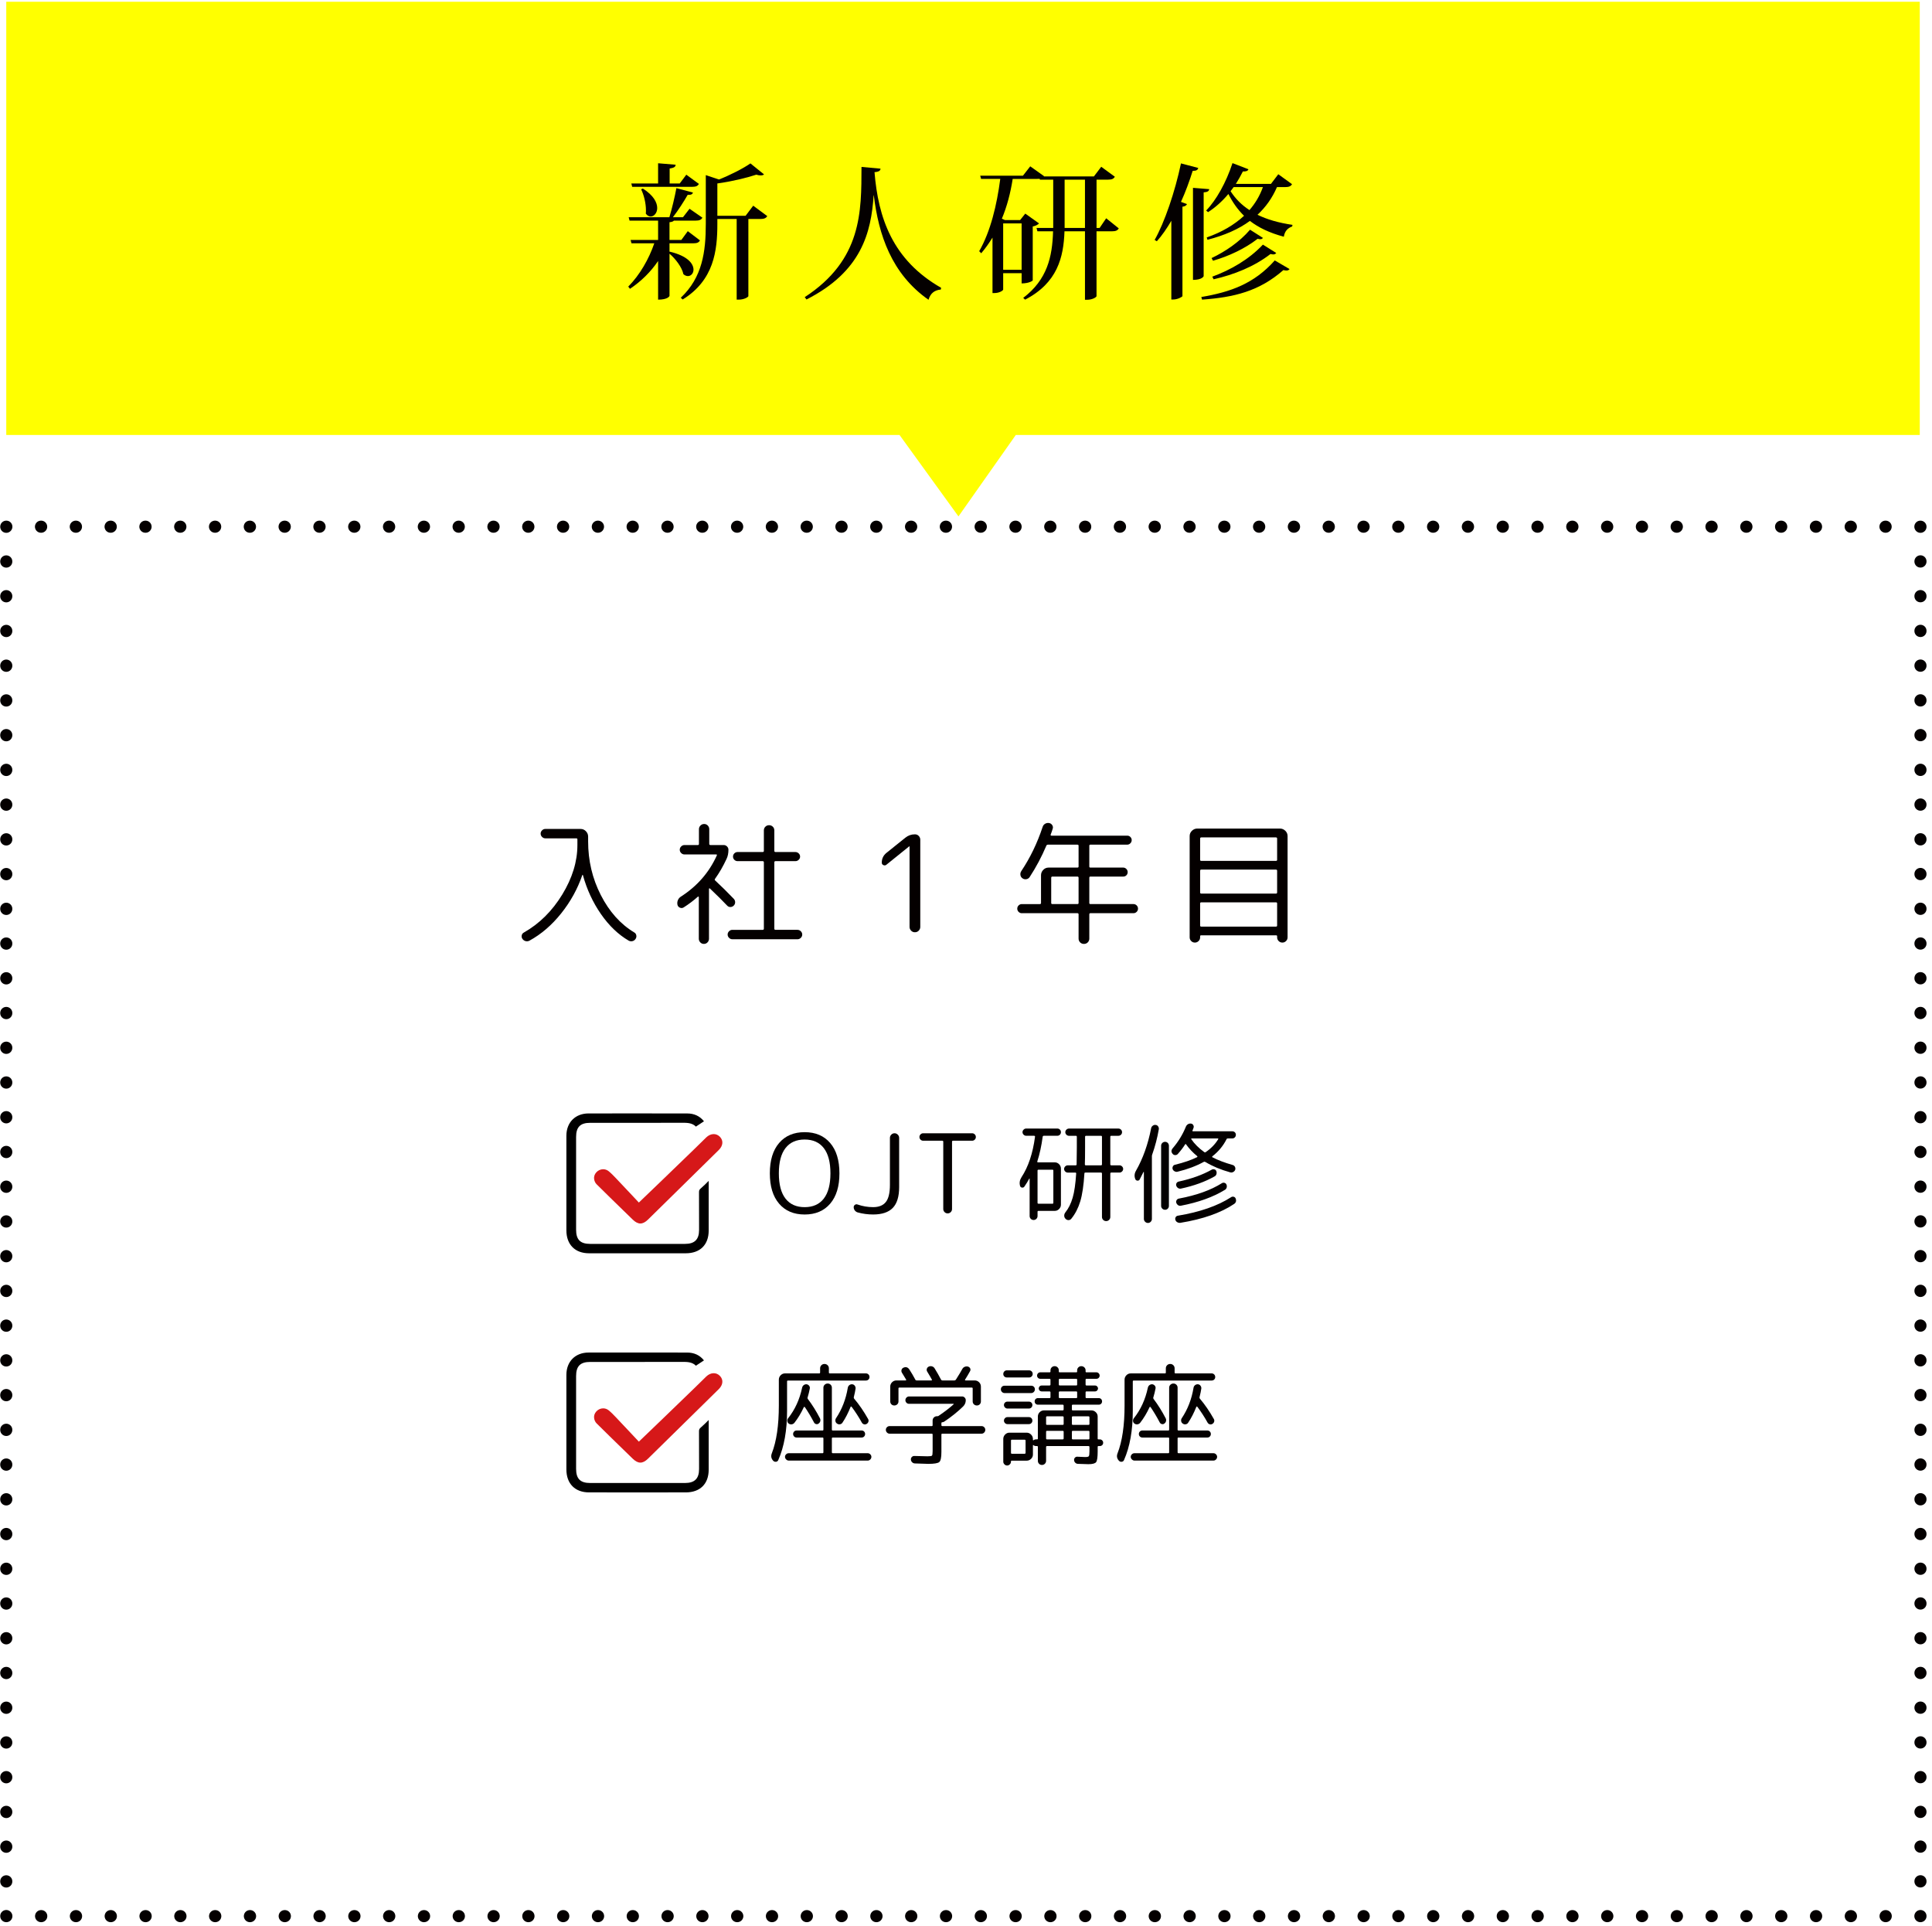 <?xml version="1.0" encoding="utf-8"?>
<!-- Generator: Adobe Illustrator 16.2.1, SVG Export Plug-In . SVG Version: 6.00 Build 0)  -->
<!DOCTYPE svg PUBLIC "-//W3C//DTD SVG 1.1//EN" "http://www.w3.org/Graphics/SVG/1.1/DTD/svg11.dtd">
<svg version="1.1" id="レイヤー_1" xmlns="http://www.w3.org/2000/svg" xmlns:xlink="http://www.w3.org/1999/xlink" x="0px"
	 y="0px" width="301px" height="300px" viewBox="0 0 301 300" enable-background="new 0 0 301 300" xml:space="preserve">
<pattern  x="-2174" y="-7588" width="11.438" height="11.438" patternUnits="userSpaceOnUse" id="新規パターンスウォッチ_201" viewBox="0 -11.438 11.438 11.438" overflow="visible">
	<g>
		<polygon fill="none" points="0,0 11.438,0 11.438,-11.438 0,-11.438 		"/>
		<polygon fill="#D7D7D7" points="0,-8.58 0,-11.438 2.859,-11.438 		"/>
		<polygon fill="#FFFFFF" points="8.578,-11.438 0,-2.86 0,-8.58 2.859,-11.438 		"/>
		<polygon fill="#D7D7D7" points="11.438,-11.438 11.438,-8.579 2.858,0 0,0 0,-2.86 8.578,-11.438 		"/>
		<polygon fill="#FFFFFF" points="11.438,-2.86 8.578,0 2.858,0 11.438,-8.579 		"/>
		<polygon fill="#D7D7D7" points="11.438,0 8.578,0 11.438,-2.86 		"/>
	</g>
</pattern>
<g>
	
		<pattern  id="SVGID_2_" xlink:href="#譁ｰ隕上ヱ繧ｿ繝ｼ繝ｳ繧ｹ繧ｦ繧ｩ繝メ_201" patternTransform="matrix(0.95 0 0 0.399 -268.468 170.702)">
	</pattern>
	<rect x="0.976" y="82.05" opacity="0.3" fill="url(#SVGID_2_)" width="298.228" height="216.449"/>
	<g>
		<g>
			<polyline fill="none" stroke="#040000" stroke-width="1.885" stroke-linecap="round" stroke-linejoin="round" points="
				299.203,298.485 299.203,298.499 299.189,298.499 			"/>
			
				<line fill="none" stroke="#040000" stroke-width="1.885" stroke-linecap="round" stroke-linejoin="round" stroke-dasharray="0.027,5.395" x1="293.794" y1="298.499" x2="3.687" y2="298.499"/>
			<polyline fill="none" stroke="#040000" stroke-width="1.885" stroke-linecap="round" stroke-linejoin="round" points="
				0.989,298.499 0.976,298.499 0.976,298.485 			"/>
			
				<line fill="none" stroke="#040000" stroke-width="1.885" stroke-linecap="round" stroke-linejoin="round" stroke-dasharray="0.027,5.384" x1="0.976" y1="293.102" x2="0.976" y2="84.755"/>
			<polyline fill="none" stroke="#040000" stroke-width="1.885" stroke-linecap="round" stroke-linejoin="round" points="
				0.976,82.063 0.976,82.05 0.989,82.05 			"/>
			
				<line fill="none" stroke="#040000" stroke-width="1.885" stroke-linecap="round" stroke-linejoin="round" stroke-dasharray="0.027,5.395" x1="6.385" y1="82.05" x2="296.492" y2="82.05"/>
			<polyline fill="none" stroke="#040000" stroke-width="1.885" stroke-linecap="round" stroke-linejoin="round" points="
				299.189,82.05 299.203,82.05 299.203,82.063 			"/>
			
				<line fill="none" stroke="#040000" stroke-width="1.885" stroke-linecap="round" stroke-linejoin="round" stroke-dasharray="0.027,5.384" x1="299.203" y1="87.448" x2="299.203" y2="295.794"/>
		</g>
	</g>
	<polygon fill="#FFFF00" points="0.976,67.763 0.976,0.271 299.094,0.271 299.094,67.763 158.257,67.763 149.325,80.446 
		140.146,67.763 	"/>
	<g>
		<path fill="#040000" d="M104.307,39.225l0.023-0.023c2.826,0.662,3.715,1.893,3.715,2.805c0,0.569-0.387,1.002-0.865,1.002
			c-0.229,0-0.479-0.09-0.707-0.296c-0.229-1.094-1.23-2.394-2.166-3.191v6.565c0,0.046-0.25,0.593-1.777,0.593V40.66
			c-1.141,1.688-2.621,3.146-4.377,4.332l-0.273-0.342c1.801-1.824,3.213-4.286,4.057-6.748h-3.555l-0.139-0.524h4.287v-3.009
			h-4.445l-0.137-0.525h6.338c0.41-1.345,0.842-3.191,1.094-4.536l2.576,0.685c-0.068,0.273-0.297,0.387-0.82,0.364
			c-0.57,1.003-1.459,2.394-2.303,3.487h1.572l1.025-1.322l2.006,1.391c-0.182,0.32-0.455,0.457-1.07,0.457h-3.375
			c-0.09,0.113-0.273,0.205-0.684,0.25v2.759h1.848l1.002-1.368l1.893,1.437c-0.16,0.319-0.434,0.456-1.049,0.456h-3.693V39.225z
			 M98.494,29.103l-0.137-0.524h4.172v-3.146l2.734,0.229c-0.021,0.342-0.25,0.479-0.934,0.593v2.325h1.572l1.025-1.367l1.961,1.436
			c-0.182,0.319-0.434,0.456-1.07,0.456H98.494z M100.158,29.376c1.688,1.071,2.234,2.188,2.234,3.032
			c0,0.775-0.502,1.322-1.025,1.322c-0.252,0-0.525-0.137-0.754-0.456c0.023-0.159,0.023-0.342,0.023-0.524
			c0-1.094-0.318-2.394-0.752-3.26L100.158,29.376z M117.348,32.043l2.188,1.619c-0.182,0.318-0.479,0.455-1.094,0.455h-1.848
			v12.015c0,0.114-0.592,0.547-1.527,0.547h-0.295V34.117h-3.01v0.775c0,4.149-0.525,8.754-5.402,11.764l-0.297-0.273
			c3.373-3.169,3.898-7.182,3.898-11.513v-7.591l2.051,0.684c1.848-0.729,3.83-1.756,4.902-2.508l2.119,1.71
			c-0.113,0.114-0.295,0.159-0.523,0.159c-0.184,0-0.41-0.022-0.684-0.113c-1.506,0.501-3.877,1.07-6.064,1.367v5.038h4.4
			L117.348,32.043z"/>
		<path fill="#040000" d="M125.375,46.291c8.936-5.836,8.822-13.312,8.844-20.289l2.965,0.273c-0.023,0.297-0.205,0.479-0.936,0.547
			c0.57,7.067,2.781,13.679,10.373,18.01l-0.045,0.273c-0.98,0.092-1.619,0.57-1.916,1.596c-5.789-4.058-7.773-10.145-8.525-16.276
			h-0.023c-0.387,5.813-1.893,11.877-10.463,16.231L125.375,46.291z"/>
		<path fill="#040000" d="M172.34,34.004l1.961,1.572c-0.184,0.32-0.457,0.457-1.072,0.457h-2.393v10.099
			c0,0.137-0.57,0.569-1.506,0.569h-0.295V36.033h-3.191c-0.137,4.08-1.117,8.047-6.133,10.646l-0.297-0.273
			c3.738-2.85,4.537-6.384,4.65-10.372h-2.439l-0.137-0.525h2.6v-7.522h-2.074l-0.047-0.137c-0.113,0.022-0.25,0.022-0.41,0.022
			h-3.783c-0.342,2.212-0.889,4.286-1.688,6.201l0.479,0.205h2.371l0.799-1.003l2.143,1.527c-0.16,0.183-0.502,0.388-0.98,0.479
			v8.412c0,0.022-0.525,0.456-1.732,0.456v-1.596h-2.873v2.553c0,0.137-0.547,0.547-1.391,0.547h-0.273v-8.639
			c-0.523,0.843-1.094,1.664-1.756,2.438l-0.318-0.319c1.777-3.1,2.758-7.227,3.283-11.262h-2.986l-0.137-0.501h6.656l1.139-1.459
			l2.145,1.527l-0.023,0.046h7.797l1.139-1.505l2.121,1.55c-0.184,0.319-0.434,0.456-1.072,0.456h-1.777v7.522h0.479L172.34,34.004z
			 M159.164,34.802h-2.873v7.227h2.873V34.802z M165.865,35.508h3.17v-7.522h-3.17V35.508z"/>
		<path fill="#040000" d="M179.889,37.378c1.551-2.735,3.17-7.501,4.104-11.923l2.689,0.707c-0.068,0.296-0.25,0.455-0.865,0.455
			c-0.525,1.664-1.117,3.283-1.824,4.834l0.936,0.342c-0.092,0.205-0.297,0.364-0.707,0.41v13.929
			c-0.023,0.114-0.752,0.524-1.414,0.524h-0.318V34.392c-0.707,1.208-1.459,2.302-2.258,3.191L179.889,37.378z M188.393,29.467
			c-0.047,0.297-0.229,0.457-0.867,0.502v13.039c0,0.047-0.25,0.594-1.664,0.594v-14.34L188.393,29.467z M200.908,41.914
			c-0.115,0.16-0.252,0.229-0.502,0.229c-0.113,0-0.273-0.023-0.457-0.068c-3.807,3.328-7.705,4.24-12.674,4.604l-0.113-0.41
			c4.559-0.775,8.229-2.075,11.443-5.699L200.908,41.914z M201.295,28.692c-0.182,0.319-0.479,0.456-1.094,0.456h-1.254
			c-0.73,1.687-1.732,3.1-3.031,4.309c1.48,0.729,3.281,1.254,5.447,1.572l-0.045,0.251c-0.707,0.251-1.162,0.729-1.301,1.596
			c-2.232-0.593-3.92-1.413-5.287-2.462c-1.756,1.299-3.967,2.257-6.611,2.941l-0.115-0.365c2.35-0.82,4.287-1.961,5.814-3.374
			c-1.004-0.979-1.779-2.097-2.439-3.396c-0.98,1.163-2.053,2.12-3.17,2.827l-0.295-0.252c1.549-1.572,3.123-4.377,4.104-7.385
			l2.484,0.957c-0.092,0.25-0.32,0.365-0.867,0.342c-0.342,0.684-0.705,1.322-1.094,1.938h5.471l1.141-1.504L201.295,28.692z
			 M196.758,37.059c-0.09,0.137-0.205,0.205-0.41,0.205c-0.113,0-0.25-0.022-0.41-0.068c-1.961,1.527-4.49,2.713-6.953,3.42
			l-0.227-0.41c2.119-1.004,4.354-2.508,5.994-4.423L196.758,37.059z M198.834,39.406c-0.115,0.16-0.252,0.229-0.457,0.229
			c-0.113,0-0.25-0.023-0.434-0.068c-2.529,1.961-5.676,3.215-8.867,3.943l-0.205-0.41c2.85-1.049,5.699-2.667,7.887-4.992
			L198.834,39.406z M192.199,29.148c-0.16,0.228-0.318,0.433-0.479,0.639c0.752,1.162,1.709,2.143,2.941,2.939
			c0.91-1.048,1.617-2.233,2.096-3.578H192.199z"/>
	</g>
	<g>
		<g>
			<path fill="#040000" d="M129.336,187.514c-0.963,1.123-2.289,1.684-3.977,1.684s-3.012-0.561-3.975-1.684
				c-0.965-1.123-1.445-2.699-1.445-4.729s0.48-3.605,1.445-4.729c0.963-1.123,2.287-1.684,3.975-1.684s3.014,0.561,3.977,1.684
				s1.445,2.699,1.445,4.729S130.299,186.391,129.336,187.514z M128.344,178.852c-0.689-0.889-1.684-1.334-2.984-1.334
				c-1.299,0-2.293,0.445-2.982,1.334c-0.691,0.89-1.035,2.201-1.035,3.934s0.344,3.043,1.035,3.933
				c0.689,0.89,1.684,1.334,2.982,1.334c1.301,0,2.295-0.444,2.984-1.334s1.035-2.2,1.035-3.933S129.033,179.741,128.344,178.852z"
				/>
			<path fill="#040000" d="M133.619,188.873c-0.182-0.058-0.33-0.16-0.443-0.309c-0.115-0.148-0.172-0.318-0.172-0.513
				c0-0.147,0.062-0.268,0.188-0.359c0.125-0.091,0.262-0.108,0.41-0.052c0.787,0.274,1.596,0.411,2.43,0.411
				c0.9,0,1.561-0.268,1.982-0.804c0.422-0.535,0.633-1.425,0.633-2.668v-7.318c0-0.193,0.072-0.361,0.215-0.504
				s0.311-0.215,0.504-0.215s0.361,0.072,0.504,0.215s0.215,0.311,0.215,0.504v7.66c0,1.482-0.332,2.565-0.992,3.25
				c-0.662,0.684-1.682,1.025-3.061,1.025C135.221,189.197,134.418,189.089,133.619,188.873z"/>
			<path fill="#040000" d="M143.828,177.706c-0.16,0-0.297-0.057-0.41-0.171c-0.115-0.113-0.172-0.25-0.172-0.41
				s0.057-0.297,0.172-0.41c0.113-0.114,0.25-0.172,0.41-0.172h7.627c0.158,0,0.295,0.058,0.41,0.172
				c0.113,0.113,0.17,0.25,0.17,0.41s-0.057,0.297-0.17,0.41c-0.115,0.114-0.252,0.171-0.41,0.171h-2.977
				c-0.102,0-0.154,0.052-0.154,0.153v10.482c0,0.184-0.064,0.343-0.195,0.479s-0.295,0.205-0.488,0.205s-0.355-0.068-0.486-0.205
				c-0.133-0.137-0.197-0.296-0.197-0.479v-10.482c0-0.102-0.051-0.153-0.154-0.153H143.828z"/>
			<path fill="#040000" d="M162.449,177.073c-0.193,1.437-0.473,2.72-0.838,3.848c-0.021,0.103,0.012,0.153,0.104,0.153h2.615
				c0.264,0,0.488,0.098,0.676,0.291c0.189,0.194,0.283,0.422,0.283,0.685v5.608c0,0.263-0.094,0.49-0.283,0.684
				c-0.188,0.194-0.412,0.291-0.676,0.291h-2.529c-0.104,0-0.154,0.046-0.154,0.137v0.667c0,0.171-0.061,0.316-0.18,0.437
				c-0.119,0.119-0.266,0.18-0.436,0.18c-0.172,0-0.316-0.061-0.438-0.18c-0.119-0.12-0.18-0.266-0.18-0.437v-5.813
				c0-0.023-0.008-0.035-0.025-0.035c-0.016,0-0.031,0.012-0.043,0.035c-0.182,0.354-0.432,0.764-0.752,1.23
				c-0.092,0.126-0.213,0.178-0.367,0.154c-0.154-0.022-0.254-0.108-0.299-0.256c-0.137-0.468-0.062-0.924,0.223-1.369
				c1.059-1.618,1.76-3.716,2.102-6.293c0.012-0.033,0.004-0.068-0.025-0.102c-0.027-0.035-0.064-0.052-0.111-0.052h-1.23
				c-0.16,0-0.297-0.057-0.41-0.171c-0.115-0.113-0.172-0.245-0.172-0.393c0-0.148,0.057-0.279,0.172-0.395
				c0.113-0.113,0.25-0.17,0.41-0.17h4.84c0.158,0,0.293,0.054,0.4,0.162c0.109,0.108,0.164,0.242,0.164,0.402
				c0,0.159-0.055,0.293-0.164,0.401c-0.107,0.108-0.242,0.162-0.4,0.162h-2.104C162.529,176.937,162.473,176.982,162.449,177.073z
				 M161.646,182.357v5.01c0,0.104,0.051,0.154,0.154,0.154h2.172c0.09,0,0.137-0.051,0.137-0.154v-5.01
				c0-0.092-0.047-0.137-0.137-0.137h-2.172C161.697,182.221,161.646,182.266,161.646,182.357z M174.42,181.537
				c0.148,0,0.279,0.057,0.393,0.17c0.115,0.115,0.172,0.246,0.172,0.395c0,0.147-0.057,0.279-0.172,0.393
				c-0.113,0.114-0.244,0.171-0.393,0.171h-1.283c-0.102,0-0.154,0.052-0.154,0.153v6.756c0,0.182-0.062,0.336-0.188,0.461
				s-0.279,0.188-0.461,0.188c-0.184,0-0.336-0.062-0.463-0.188c-0.125-0.125-0.188-0.279-0.188-0.461v-6.756
				c0-0.102-0.051-0.153-0.154-0.153h-2.428c-0.102,0-0.154,0.046-0.154,0.137c-0.113,1.858-0.33,3.312-0.648,4.36
				c-0.32,1.049-0.781,1.943-1.387,2.686c-0.113,0.147-0.262,0.222-0.443,0.222c-0.184,0-0.336-0.068-0.463-0.205
				c-0.137-0.137-0.205-0.3-0.205-0.487s0.062-0.361,0.189-0.521c0.49-0.615,0.865-1.373,1.127-2.274
				c0.264-0.9,0.445-2.16,0.549-3.779c0-0.091-0.047-0.137-0.137-0.137h-1.182c-0.146,0-0.279-0.057-0.393-0.171
				c-0.113-0.113-0.17-0.245-0.17-0.393c0-0.148,0.057-0.279,0.17-0.395c0.113-0.113,0.246-0.17,0.393-0.17h1.232
				c0.102,0,0.154-0.052,0.154-0.154c0.021-1.049,0.033-1.921,0.033-2.616v-1.677c0-0.102-0.045-0.153-0.137-0.153h-1.076
				c-0.16,0-0.297-0.057-0.412-0.171c-0.113-0.113-0.17-0.245-0.17-0.393c0-0.148,0.057-0.279,0.17-0.395
				c0.115-0.113,0.252-0.17,0.412-0.17h7.693c0.148,0,0.279,0.054,0.395,0.162c0.113,0.108,0.17,0.242,0.17,0.402
				c0,0.159-0.057,0.293-0.17,0.401c-0.115,0.108-0.246,0.162-0.395,0.162h-1.111c-0.102,0-0.154,0.052-0.154,0.153v4.293
				c0,0.103,0.053,0.154,0.154,0.154H174.42z M171.684,181.383v-4.293c0-0.102-0.051-0.153-0.154-0.153h-2.324
				c-0.104,0-0.154,0.052-0.154,0.153v1.677c0,1.208-0.012,2.075-0.035,2.599c0,0.114,0.047,0.172,0.137,0.172h2.377
				C171.633,181.537,171.684,181.485,171.684,181.383z"/>
			<path fill="#040000" d="M179.344,175.757c0.033-0.159,0.119-0.29,0.256-0.394c0.137-0.103,0.285-0.143,0.445-0.119
				c0.16,0.012,0.287,0.085,0.385,0.223c0.096,0.137,0.133,0.284,0.111,0.443c-0.229,1.334-0.57,2.646-1.025,3.934
				c-0.035,0.08-0.053,0.171-0.053,0.273v9.764c0,0.172-0.059,0.319-0.18,0.445c-0.119,0.125-0.264,0.188-0.436,0.188
				c-0.17,0-0.318-0.062-0.445-0.188c-0.125-0.126-0.188-0.273-0.188-0.445v-7.284c0-0.022-0.008-0.034-0.025-0.034
				s-0.031,0.006-0.043,0.018c-0.354,0.707-0.553,1.1-0.598,1.18c-0.08,0.125-0.197,0.18-0.352,0.162s-0.26-0.094-0.316-0.23
				c-0.182-0.445-0.148-0.884,0.104-1.316C178.066,180.482,178.854,178.276,179.344,175.757z M181.943,188.283
				c-0.115,0.119-0.258,0.179-0.428,0.179c-0.172,0-0.316-0.06-0.436-0.179c-0.121-0.121-0.18-0.266-0.18-0.437v-9.354
				c0-0.17,0.059-0.316,0.18-0.436c0.119-0.119,0.264-0.18,0.436-0.18c0.17,0,0.312,0.061,0.428,0.18
				c0.113,0.119,0.17,0.266,0.17,0.436v9.354C182.113,188.018,182.057,188.162,181.943,188.283z M191.998,176.235
				c0.148,0,0.275,0.052,0.385,0.154c0.107,0.103,0.162,0.233,0.162,0.394c0,0.159-0.055,0.293-0.162,0.401
				c-0.109,0.108-0.236,0.163-0.385,0.163h-0.701c-0.104,0-0.172,0.039-0.205,0.119c-0.514,1.025-1.242,1.91-2.189,2.65
				c-0.08,0.08-0.08,0.137,0,0.171c0.82,0.434,1.869,0.833,3.146,1.197c0.16,0.046,0.277,0.143,0.352,0.29
				c0.072,0.148,0.088,0.297,0.041,0.445c-0.057,0.16-0.162,0.279-0.316,0.359c-0.152,0.08-0.311,0.097-0.469,0.051
				c-1.471-0.41-2.754-0.945-3.848-1.607c-0.104-0.057-0.195-0.062-0.273-0.018c-1.164,0.639-2.514,1.146-4.053,1.522
				c-0.16,0.046-0.316,0.028-0.471-0.052c-0.154-0.079-0.26-0.193-0.316-0.342c-0.045-0.148-0.035-0.291,0.035-0.428
				c0.068-0.137,0.176-0.222,0.324-0.256c1.402-0.342,2.547-0.735,3.438-1.18c0.078-0.046,0.084-0.104,0.016-0.172
				c-0.66-0.535-1.236-1.145-1.727-1.829c-0.045-0.068-0.092-0.068-0.137,0c-0.309,0.49-0.689,0.991-1.146,1.505
				c-0.102,0.113-0.236,0.171-0.4,0.171c-0.166,0-0.299-0.062-0.402-0.188c-0.25-0.285-0.246-0.581,0.018-0.889
				c0.865-1.015,1.545-2.126,2.035-3.334c0.068-0.172,0.176-0.303,0.324-0.395c0.148-0.09,0.309-0.125,0.479-0.102
				c0.148,0.012,0.266,0.088,0.352,0.23c0.084,0.143,0.1,0.288,0.041,0.436c-0.01,0.046-0.033,0.111-0.068,0.197
				c-0.033,0.086-0.062,0.15-0.084,0.196c-0.047,0.091-0.018,0.137,0.084,0.137H191.998z M191.811,186.496
				c0.125-0.08,0.258-0.1,0.4-0.061c0.143,0.04,0.242,0.129,0.299,0.266c0.139,0.365,0.059,0.649-0.238,0.854
				c-2.074,1.392-4.867,2.371-8.379,2.941c-0.16,0.022-0.316-0.009-0.471-0.095c-0.154-0.085-0.254-0.207-0.299-0.367
				c-0.047-0.148-0.031-0.288,0.043-0.419s0.189-0.208,0.35-0.231C186.947,188.815,189.711,187.853,191.811,186.496z
				 M183.994,185.162c-0.158,0.033-0.307,0.008-0.443-0.077s-0.234-0.208-0.291-0.368c-0.045-0.147-0.031-0.285,0.043-0.41
				s0.186-0.205,0.334-0.239c2.006-0.433,3.727-1.054,5.164-1.864c0.125-0.068,0.262-0.079,0.41-0.033
				c0.148,0.045,0.244,0.137,0.291,0.273c0.057,0.148,0.062,0.302,0.016,0.461c-0.045,0.16-0.143,0.279-0.291,0.359
				C187.758,184.096,186.014,184.729,183.994,185.162z M183.26,187.367c-0.045-0.147-0.025-0.287,0.061-0.418
				c0.084-0.131,0.201-0.209,0.35-0.231c2.736-0.513,4.965-1.311,6.686-2.394c0.125-0.08,0.264-0.1,0.41-0.061
				c0.148,0.041,0.252,0.129,0.309,0.266c0.068,0.148,0.08,0.305,0.035,0.471c-0.047,0.164-0.145,0.287-0.291,0.367
				c-1.824,1.117-4.105,1.938-6.84,2.463c-0.16,0.033-0.307,0.006-0.438-0.086S183.316,187.527,183.26,187.367z M189.791,177.467
				c0.023-0.023,0.027-0.049,0.01-0.077s-0.043-0.042-0.078-0.042h-4.053c-0.033,0-0.059,0.014-0.076,0.042
				s-0.014,0.054,0.008,0.077c0.49,0.719,1.158,1.385,2.002,2c0.09,0.068,0.17,0.074,0.238,0.018
				C188.686,178.903,189.336,178.23,189.791,177.467z"/>
			<path fill="#040000" d="M121.256,227.445c-0.068,0.16-0.186,0.25-0.35,0.273c-0.166,0.023-0.311-0.028-0.438-0.154
				c-0.318-0.342-0.393-0.729-0.221-1.162c0.729-1.869,1.094-4.355,1.094-7.455v-4.02c0-0.262,0.094-0.49,0.281-0.684
				c0.189-0.193,0.414-0.291,0.676-0.291h5.336c0.09,0,0.137-0.045,0.137-0.137v-0.649c0-0.194,0.064-0.356,0.197-0.487
				c0.131-0.131,0.293-0.197,0.486-0.197s0.355,0.066,0.488,0.197c0.131,0.131,0.195,0.293,0.195,0.487v0.649
				c0,0.092,0.053,0.137,0.154,0.137h5.627c0.146,0,0.275,0.055,0.385,0.162c0.107,0.109,0.162,0.242,0.162,0.402
				s-0.055,0.291-0.162,0.394c-0.109,0.103-0.238,0.153-0.385,0.153h-12.158c-0.092,0-0.137,0.052-0.137,0.154v4.549
				C122.625,222.822,122.168,225.382,121.256,227.445z M135.193,226.385c0.146,0,0.279,0.058,0.393,0.172
				c0.113,0.113,0.172,0.244,0.172,0.393c0,0.16-0.059,0.297-0.172,0.41c-0.113,0.114-0.246,0.172-0.393,0.172h-12.312
				c-0.148,0-0.283-0.061-0.402-0.18c-0.119-0.12-0.18-0.254-0.18-0.402s0.057-0.279,0.172-0.393c0.113-0.114,0.25-0.172,0.41-0.172
				h5.266c0.092,0,0.137-0.051,0.137-0.154v-2.154c0-0.091-0.045-0.137-0.137-0.137h-4.053c-0.146,0-0.273-0.054-0.375-0.162
				c-0.104-0.108-0.154-0.236-0.154-0.385s0.051-0.276,0.154-0.385c0.102-0.108,0.229-0.162,0.375-0.162h4.053
				c0.092,0,0.137-0.046,0.137-0.137v-6.533c0-0.182,0.066-0.336,0.197-0.461s0.289-0.188,0.471-0.188s0.336,0.063,0.461,0.188
				s0.189,0.279,0.189,0.461v6.533c0,0.091,0.051,0.137,0.152,0.137h4.498c0.148,0,0.273,0.054,0.377,0.162
				c0.102,0.108,0.152,0.236,0.152,0.385s-0.051,0.276-0.152,0.385c-0.104,0.108-0.229,0.162-0.377,0.162h-4.498
				c-0.102,0-0.152,0.046-0.152,0.137v2.154c0,0.104,0.051,0.154,0.152,0.154H135.193z M126.164,216.312
				c-0.08,0.434-0.193,0.896-0.342,1.386c-0.035,0.08-0.018,0.165,0.051,0.257c0.66,0.866,1.283,1.857,1.863,2.975
				c0.08,0.148,0.1,0.303,0.061,0.463c-0.041,0.159-0.129,0.284-0.266,0.375c-0.113,0.092-0.244,0.117-0.393,0.078
				c-0.148-0.041-0.256-0.129-0.324-0.266c-0.457-0.866-0.93-1.658-1.42-2.377c-0.023-0.023-0.051-0.034-0.086-0.034
				c-0.033,0-0.057,0.011-0.068,0.034c-0.434,0.936-0.924,1.75-1.471,2.445c-0.113,0.137-0.256,0.217-0.428,0.239
				c-0.17,0.022-0.324-0.017-0.461-0.12c-0.137-0.102-0.211-0.236-0.223-0.401s0.035-0.311,0.137-0.437
				c1.061-1.334,1.783-2.912,2.172-4.736c0.033-0.171,0.117-0.308,0.248-0.41s0.281-0.148,0.453-0.137
				c0.16,0.023,0.291,0.1,0.393,0.23C126.164,216.008,126.197,216.154,126.164,216.312z M133.295,216.33
				c-0.047,0.331-0.137,0.77-0.273,1.316c-0.023,0.092-0.006,0.172,0.051,0.24c0.775,0.912,1.498,1.967,2.172,3.163
				c0.08,0.137,0.096,0.279,0.051,0.428c-0.045,0.147-0.137,0.263-0.273,0.342c-0.137,0.08-0.277,0.101-0.418,0.06
				c-0.145-0.039-0.254-0.128-0.334-0.265c-0.479-0.866-1.01-1.687-1.59-2.462c-0.023-0.023-0.053-0.037-0.086-0.043
				c-0.035-0.006-0.057,0.008-0.068,0.043c-0.377,0.945-0.799,1.767-1.266,2.462c-0.092,0.147-0.223,0.237-0.393,0.265
				c-0.172,0.029-0.326-0.008-0.463-0.111c-0.137-0.091-0.219-0.219-0.248-0.385c-0.027-0.164,0.004-0.316,0.094-0.453
				c0.924-1.379,1.533-2.952,1.83-4.719c0.023-0.172,0.1-0.311,0.23-0.42c0.131-0.107,0.283-0.156,0.453-0.145
				c0.172,0.012,0.309,0.088,0.41,0.23C133.277,216.02,133.316,216.171,133.295,216.33z"/>
			<path fill="#040000" d="M138.596,223.342c-0.16,0-0.297-0.061-0.41-0.18c-0.115-0.12-0.172-0.26-0.172-0.42
				c0-0.159,0.057-0.296,0.172-0.41c0.113-0.113,0.25-0.171,0.41-0.171h6.566c0.092,0,0.137-0.046,0.137-0.137v-0.718
				c0-0.193,0.064-0.356,0.197-0.488c0.131-0.131,0.293-0.195,0.486-0.195h0.051c0.092,0,0.166-0.023,0.223-0.069
				c0.012-0.011,0.023-0.022,0.035-0.034s0.021-0.018,0.033-0.018c0.811-0.547,1.557-1.122,2.24-1.727
				c0.023-0.012,0.029-0.028,0.018-0.051c-0.012-0.023-0.029-0.035-0.051-0.035h-6.908c-0.16,0-0.295-0.057-0.402-0.17
				c-0.109-0.114-0.162-0.246-0.162-0.394c0-0.159,0.057-0.296,0.17-0.411c0.113-0.113,0.246-0.17,0.395-0.17h8.275
				c0.148,0,0.279,0.057,0.393,0.17c0.115,0.115,0.172,0.252,0.172,0.411c0,0.376-0.137,0.7-0.41,0.975
				c-0.867,0.844-1.848,1.63-2.941,2.36c-0.057,0.045-0.154,0.079-0.291,0.102c-0.102,0-0.154,0.046-0.154,0.137v0.325
				c0,0.091,0.053,0.137,0.154,0.137h6.105c0.158,0,0.295,0.058,0.41,0.171c0.113,0.114,0.17,0.251,0.17,0.41
				c0,0.16-0.057,0.3-0.17,0.42c-0.115,0.119-0.252,0.18-0.41,0.18h-6.105c-0.102,0-0.154,0.045-0.154,0.137v2.719
				c0,0.844-0.107,1.361-0.324,1.556s-0.793,0.291-1.727,0.291c-0.148,0-0.85-0.022-2.104-0.068c-0.16-0.012-0.297-0.075-0.41-0.188
				c-0.115-0.113-0.178-0.251-0.189-0.41c-0.01-0.16,0.041-0.297,0.154-0.41c0.115-0.114,0.252-0.166,0.41-0.154
				c0.912,0.034,1.58,0.051,2.002,0.051c0.41,0,0.648-0.033,0.717-0.102s0.104-0.309,0.104-0.719v-2.564
				c0-0.092-0.045-0.137-0.137-0.137H138.596z M152.643,218.768c-0.119,0.119-0.27,0.18-0.453,0.18c-0.182,0-0.336-0.061-0.461-0.18
				c-0.125-0.12-0.188-0.271-0.188-0.453v-2.019c0-0.091-0.047-0.137-0.137-0.137h-11.287c-0.092,0-0.137,0.046-0.137,0.137v2.019
				c0,0.182-0.062,0.333-0.188,0.453c-0.127,0.119-0.279,0.18-0.463,0.18c-0.182,0-0.332-0.061-0.453-0.18
				c-0.119-0.12-0.18-0.271-0.18-0.453v-2.309c0-0.263,0.096-0.488,0.283-0.676c0.188-0.188,0.412-0.282,0.676-0.282h1.436
				c0.035,0,0.061-0.015,0.078-0.043c0.016-0.028,0.02-0.054,0.008-0.077c-0.148-0.25-0.371-0.615-0.666-1.094
				c-0.08-0.137-0.098-0.283-0.053-0.437s0.143-0.265,0.291-0.333c0.377-0.172,0.684-0.08,0.924,0.273
				c0.307,0.467,0.615,0.992,0.924,1.573c0.033,0.091,0.107,0.137,0.221,0.137h2.293c0.033,0,0.059-0.017,0.076-0.052
				c0.018-0.033,0.014-0.062-0.008-0.085c-0.127-0.239-0.365-0.649-0.719-1.231c-0.092-0.148-0.111-0.299-0.061-0.453
				c0.053-0.154,0.152-0.266,0.301-0.334c0.17-0.079,0.344-0.09,0.521-0.033c0.176,0.057,0.311,0.165,0.4,0.324
				c0.354,0.57,0.686,1.152,0.992,1.744c0.045,0.08,0.113,0.12,0.205,0.12h1.881c0.092,0,0.166-0.04,0.223-0.12
				c0.445-0.695,0.781-1.254,1.01-1.676c0.09-0.159,0.219-0.271,0.385-0.333c0.164-0.062,0.332-0.071,0.504-0.026
				c0.16,0.058,0.27,0.154,0.334,0.291c0.062,0.137,0.053,0.279-0.027,0.428c-0.283,0.514-0.541,0.946-0.77,1.3
				c-0.021,0.022-0.025,0.052-0.008,0.085c0.018,0.035,0.043,0.052,0.078,0.052h1.436c0.262,0,0.486,0.094,0.676,0.282
				c0.188,0.188,0.281,0.413,0.281,0.676v2.309C152.822,218.496,152.764,218.647,152.643,218.768z"/>
			<path fill="#040000" d="M156.498,217.014c-0.148,0-0.279-0.057-0.393-0.17c-0.115-0.114-0.172-0.251-0.172-0.411
				c0-0.159,0.055-0.293,0.162-0.401c0.109-0.108,0.242-0.162,0.402-0.162h4.172c0.16,0,0.295,0.054,0.402,0.162
				c0.109,0.108,0.162,0.242,0.162,0.401c0,0.16-0.057,0.297-0.17,0.411c-0.115,0.113-0.246,0.17-0.395,0.17H156.498z
				 M171.342,224.23c0.146,0,0.273,0.051,0.375,0.154c0.104,0.102,0.154,0.228,0.154,0.376c0,0.147-0.051,0.271-0.154,0.368
				c-0.102,0.096-0.229,0.145-0.375,0.145h-0.223c-0.068,0-0.104,0.04-0.104,0.119v0.701c0,0.9-0.08,1.459-0.238,1.676
				c-0.16,0.217-0.564,0.326-1.215,0.326c-0.318,0-0.867-0.018-1.641-0.052c-0.16-0.012-0.295-0.071-0.402-0.18
				c-0.109-0.108-0.168-0.242-0.18-0.401c-0.012-0.148,0.033-0.277,0.137-0.385c0.104-0.109,0.229-0.157,0.377-0.146
				c0.592,0.035,0.996,0.052,1.213,0.052c0.309,0,0.496-0.042,0.564-0.128s0.104-0.34,0.104-0.762v-0.666
				c0-0.104-0.053-0.154-0.154-0.154h-6.465c-0.09,0-0.137,0.051-0.137,0.154v2.137c0,0.183-0.062,0.336-0.188,0.463
				c-0.125,0.125-0.279,0.188-0.461,0.188c-0.184,0-0.334-0.062-0.453-0.188c-0.121-0.127-0.18-0.28-0.18-0.463v-2.172
				c0-0.079-0.041-0.119-0.121-0.119h-0.205c-0.125,0-0.244-0.045-0.357-0.137c-0.059-0.057-0.086-0.039-0.086,0.051v1.402
				c0,0.263-0.098,0.488-0.291,0.676s-0.422,0.282-0.684,0.282h-2.361c-0.057,0-0.084,0.034-0.084,0.103v0.051
				c0,0.16-0.061,0.3-0.18,0.42c-0.121,0.119-0.26,0.18-0.42,0.18s-0.299-0.061-0.418-0.18c-0.121-0.12-0.18-0.26-0.18-0.42v-3.539
				c0-0.262,0.094-0.49,0.281-0.684c0.189-0.194,0.414-0.291,0.676-0.291h2.686c0.262,0,0.49,0.097,0.684,0.291
				c0.193,0.193,0.291,0.422,0.291,0.684v0.154c0,0.022,0.008,0.039,0.025,0.051s0.037,0.012,0.061,0
				c0.113-0.091,0.232-0.137,0.357-0.137h0.205c0.08,0,0.121-0.04,0.121-0.119v-3.438c0-0.262,0.094-0.487,0.281-0.676
				c0.189-0.188,0.414-0.282,0.676-0.282h2.906c0.104,0,0.154-0.052,0.154-0.153v-0.582c0-0.103-0.051-0.154-0.154-0.154h-3.848
				c-0.146,0-0.27-0.048-0.367-0.145c-0.096-0.097-0.145-0.22-0.145-0.367c0-0.148,0.049-0.271,0.145-0.368
				c0.098-0.097,0.221-0.146,0.367-0.146h1.797c0.102,0,0.154-0.045,0.154-0.137v-0.752c0-0.104-0.053-0.154-0.154-0.154h-1.215
				c-0.125,0-0.234-0.045-0.324-0.137c-0.092-0.092-0.137-0.199-0.137-0.325c0-0.125,0.045-0.233,0.137-0.325
				c0.09-0.091,0.199-0.137,0.324-0.137h1.215c0.102,0,0.154-0.051,0.154-0.153v-0.735c0-0.103-0.053-0.154-0.154-0.154h-1.438
				c-0.137,0-0.254-0.049-0.35-0.145c-0.098-0.098-0.146-0.215-0.146-0.352s0.049-0.256,0.146-0.359
				c0.096-0.102,0.213-0.153,0.35-0.153h1.455c0.09,0,0.137-0.04,0.137-0.12v-0.188c0-0.182,0.062-0.336,0.188-0.462
				c0.125-0.125,0.279-0.188,0.461-0.188c0.184,0,0.336,0.063,0.463,0.188c0.125,0.126,0.188,0.28,0.188,0.462v0.188
				c0,0.08,0.045,0.12,0.137,0.12h2.6c0.08,0,0.119-0.04,0.119-0.12v-0.188c0-0.182,0.062-0.336,0.188-0.462
				c0.127-0.125,0.279-0.188,0.463-0.188c0.182,0,0.338,0.063,0.471,0.188c0.131,0.126,0.195,0.28,0.195,0.462v0.188
				c0,0.08,0.041,0.12,0.121,0.12h1.572c0.137,0,0.254,0.052,0.35,0.153c0.098,0.104,0.146,0.223,0.146,0.359
				s-0.049,0.254-0.146,0.352c-0.096,0.096-0.213,0.145-0.35,0.145h-1.557c-0.09,0-0.137,0.052-0.137,0.154v0.735
				c0,0.103,0.047,0.153,0.137,0.153h1.334c0.125,0,0.234,0.046,0.326,0.137c0.09,0.092,0.137,0.2,0.137,0.325
				c0,0.126-0.047,0.233-0.137,0.325c-0.092,0.092-0.201,0.137-0.326,0.137h-1.334c-0.09,0-0.137,0.051-0.137,0.154v0.752
				c0,0.092,0.047,0.137,0.137,0.137h1.916c0.148,0,0.27,0.049,0.367,0.146s0.146,0.22,0.146,0.368c0,0.147-0.049,0.271-0.146,0.367
				s-0.219,0.145-0.367,0.145h-4.053c-0.092,0-0.137,0.052-0.137,0.154v0.582c0,0.102,0.045,0.153,0.137,0.153h2.906
				c0.262,0,0.49,0.095,0.684,0.282c0.195,0.188,0.291,0.414,0.291,0.676v3.438c0,0.079,0.035,0.119,0.104,0.119H171.342z
				 M156.857,213.475h3.471c0.16,0,0.295,0.055,0.402,0.162c0.107,0.109,0.162,0.242,0.162,0.402c0,0.148-0.055,0.276-0.162,0.385
				s-0.242,0.162-0.402,0.162h-3.471c-0.148,0-0.277-0.051-0.385-0.154c-0.109-0.102-0.162-0.232-0.162-0.393
				s0.053-0.293,0.162-0.402C156.58,213.529,156.709,213.475,156.857,213.475z M156.961,219.426c-0.148,0-0.277-0.055-0.385-0.163
				c-0.109-0.108-0.164-0.236-0.164-0.385c0-0.147,0.053-0.273,0.154-0.376c0.104-0.103,0.234-0.154,0.395-0.154h3.334
				c0.158,0,0.291,0.052,0.393,0.154c0.104,0.103,0.154,0.229,0.154,0.376c0,0.148-0.051,0.276-0.154,0.385
				c-0.102,0.108-0.234,0.163-0.393,0.163H156.961z M156.961,221.854c-0.148,0-0.277-0.054-0.385-0.162
				c-0.109-0.108-0.164-0.236-0.164-0.385s0.055-0.276,0.164-0.385c0.107-0.108,0.236-0.162,0.385-0.162h3.334
				c0.158,0,0.291,0.054,0.393,0.162c0.104,0.108,0.154,0.236,0.154,0.385s-0.051,0.276-0.154,0.385
				c-0.102,0.108-0.234,0.162-0.393,0.162H156.961z M159.781,226.316v-1.898c0-0.09-0.051-0.137-0.154-0.137h-1.982
				c-0.092,0-0.137,0.047-0.137,0.137v1.898c0,0.104,0.045,0.154,0.137,0.154h1.982C159.73,226.471,159.781,226.42,159.781,226.316z
				 M165.715,221.819v-1.026c0-0.102-0.051-0.153-0.154-0.153h-2.445c-0.09,0-0.137,0.052-0.137,0.153v1.026
				c0,0.103,0.047,0.153,0.137,0.153h2.445C165.664,221.973,165.715,221.922,165.715,221.819z M165.715,224.076v-1.025
				c0-0.104-0.051-0.154-0.154-0.154h-2.445c-0.09,0-0.137,0.051-0.137,0.154v1.025c0,0.104,0.047,0.154,0.137,0.154h2.445
				C165.664,224.23,165.715,224.18,165.715,224.076z M164.963,214.945v0.735c0,0.103,0.051,0.153,0.154,0.153h2.564
				c0.092,0,0.137-0.051,0.137-0.153v-0.735c0-0.103-0.045-0.154-0.137-0.154h-2.564
				C165.014,214.791,164.963,214.843,164.963,214.945z M165.117,217.801h2.564c0.092,0,0.137-0.045,0.137-0.137v-0.752
				c0-0.104-0.045-0.154-0.137-0.154h-2.564c-0.104,0-0.154,0.051-0.154,0.154v0.752
				C164.963,217.756,165.014,217.801,165.117,217.801z M169.734,221.819v-1.026c0-0.102-0.053-0.153-0.154-0.153h-2.445
				c-0.092,0-0.137,0.052-0.137,0.153v1.026c0,0.103,0.045,0.153,0.137,0.153h2.445
				C169.682,221.973,169.734,221.922,169.734,221.819z M169.734,224.076v-1.025c0-0.104-0.053-0.154-0.154-0.154h-2.445
				c-0.092,0-0.137,0.051-0.137,0.154v1.025c0,0.104,0.045,0.154,0.137,0.154h2.445C169.682,224.23,169.734,224.18,169.734,224.076z
				"/>
			<path fill="#040000" d="M175.121,227.445c-0.068,0.16-0.186,0.25-0.352,0.273s-0.311-0.028-0.436-0.154
				c-0.32-0.342-0.395-0.729-0.223-1.162c0.73-1.869,1.094-4.355,1.094-7.455v-4.02c0-0.262,0.096-0.49,0.283-0.684
				s0.412-0.291,0.676-0.291h5.334c0.092,0,0.137-0.045,0.137-0.137v-0.649c0-0.194,0.066-0.356,0.197-0.487
				s0.293-0.197,0.488-0.197c0.193,0,0.355,0.066,0.486,0.197s0.197,0.293,0.197,0.487v0.649c0,0.092,0.051,0.137,0.154,0.137h5.625
				c0.148,0,0.275,0.055,0.385,0.162c0.107,0.109,0.162,0.242,0.162,0.402s-0.055,0.291-0.162,0.394
				c-0.109,0.103-0.236,0.153-0.385,0.153h-12.158c-0.092,0-0.137,0.052-0.137,0.154v4.549
				C176.488,222.822,176.033,225.382,175.121,227.445z M189.057,226.385c0.148,0,0.279,0.058,0.393,0.172
				c0.115,0.113,0.172,0.244,0.172,0.393c0,0.16-0.057,0.297-0.172,0.41c-0.113,0.114-0.244,0.172-0.393,0.172h-12.312
				c-0.148,0-0.281-0.061-0.4-0.18c-0.121-0.12-0.18-0.254-0.18-0.402s0.057-0.279,0.17-0.393c0.115-0.114,0.252-0.172,0.41-0.172
				h5.268c0.092,0,0.137-0.051,0.137-0.154v-2.154c0-0.091-0.045-0.137-0.137-0.137h-4.053c-0.148,0-0.273-0.054-0.377-0.162
				c-0.102-0.108-0.152-0.236-0.152-0.385s0.051-0.276,0.152-0.385c0.104-0.108,0.229-0.162,0.377-0.162h4.053
				c0.092,0,0.137-0.046,0.137-0.137v-6.533c0-0.182,0.066-0.336,0.197-0.461s0.287-0.188,0.469-0.188
				c0.184,0,0.338,0.063,0.463,0.188s0.188,0.279,0.188,0.461v6.533c0,0.091,0.051,0.137,0.154,0.137h4.498
				c0.146,0,0.273,0.054,0.375,0.162c0.104,0.108,0.154,0.236,0.154,0.385s-0.051,0.276-0.154,0.385
				c-0.102,0.108-0.229,0.162-0.375,0.162h-4.498c-0.104,0-0.154,0.046-0.154,0.137v2.154c0,0.104,0.051,0.154,0.154,0.154H189.057z
				 M180.027,216.312c-0.08,0.434-0.193,0.896-0.342,1.386c-0.033,0.08-0.018,0.165,0.053,0.257c0.66,0.866,1.281,1.857,1.863,2.975
				c0.08,0.148,0.1,0.303,0.059,0.463c-0.039,0.159-0.127,0.284-0.264,0.375c-0.115,0.092-0.246,0.117-0.395,0.078
				c-0.148-0.041-0.256-0.129-0.324-0.266c-0.455-0.866-0.93-1.658-1.42-2.377c-0.021-0.023-0.051-0.034-0.084-0.034
				c-0.035,0-0.059,0.011-0.068,0.034c-0.434,0.936-0.924,1.75-1.471,2.445c-0.115,0.137-0.258,0.217-0.428,0.239
				c-0.172,0.022-0.326-0.017-0.463-0.12c-0.137-0.102-0.211-0.236-0.221-0.401c-0.012-0.165,0.033-0.311,0.137-0.437
				c1.059-1.334,1.783-2.912,2.17-4.736c0.035-0.171,0.117-0.308,0.248-0.41s0.283-0.148,0.453-0.137
				c0.16,0.023,0.291,0.1,0.395,0.23C180.027,216.008,180.062,216.154,180.027,216.312z M187.158,216.33
				c-0.045,0.331-0.137,0.77-0.273,1.316c-0.023,0.092-0.006,0.172,0.051,0.24c0.775,0.912,1.5,1.967,2.172,3.163
				c0.08,0.137,0.098,0.279,0.053,0.428c-0.047,0.147-0.137,0.263-0.273,0.342c-0.137,0.08-0.277,0.101-0.42,0.06
				c-0.143-0.039-0.254-0.128-0.334-0.265c-0.479-0.866-1.008-1.687-1.59-2.462c-0.023-0.023-0.051-0.037-0.086-0.043
				c-0.033-0.006-0.057,0.008-0.068,0.043c-0.375,0.945-0.797,1.767-1.266,2.462c-0.09,0.147-0.221,0.237-0.393,0.265
				c-0.172,0.029-0.324-0.008-0.461-0.111c-0.137-0.091-0.221-0.219-0.248-0.385c-0.029-0.164,0.002-0.316,0.094-0.453
				c0.924-1.379,1.533-2.952,1.83-4.719c0.021-0.172,0.1-0.311,0.23-0.42c0.131-0.107,0.281-0.156,0.453-0.145
				c0.17,0.012,0.307,0.088,0.41,0.23S187.182,216.171,187.158,216.33z"/>
		</g>
	</g>
	<g>
		<path d="M109.164,185.149c-0.204,0.177-0.262,0.307-0.26,0.579c0.013,1.557,0.011,3.113,0.009,4.67v1.217
			c-0.002,1.475-0.695,2.161-2.18,2.161l-8.665,0.001h-6.126c-1.534-0.001-2.188-0.66-2.188-2.207
			c-0.003-4.816-0.003-9.633,0-14.449c0-1.545,0.654-2.205,2.189-2.205l7.202,0.002c2.491,0,4.982-0.002,7.475-0.01
			c0.385,0.02,1.231,0.002,1.799,0.598l1.256-0.829c-0.643-0.81-1.52-1.219-2.613-1.221c-2.561-0.004-5.121-0.005-7.682-0.005
			l-7.682,0.003c-2.065,0.001-3.455,1.397-3.457,3.475v14.739c0.002,2.221,1.354,3.57,3.527,3.571l7.539,0.001l7.537-0.001
			c2.229-0.001,3.562-1.321,3.567-3.532c0.005-2.299,0.003-4.598,0.001-6.896l-0.001-0.851
			C109.997,184.379,109.595,184.774,109.164,185.149z"/>
		<path fill="#D61819" d="M112.151,177.084c-0.58-0.59-1.453-0.539-2.121,0.105c-0.326,0.316-0.652,0.637-0.976,0.956l-0.856,0.839
			c-1.665,1.612-3.33,3.221-4.998,4.83l-3.668,3.521l-1.236-1.315c-0.768-0.817-1.544-1.646-2.328-2.469
			c-0.395-0.414-0.751-0.782-1.135-1.095c-0.247-0.201-0.547-0.31-0.862-0.31c-0.397,0-0.784,0.174-1.062,0.476
			c-0.604,0.657-0.341,1.487,0.041,1.868c1.382,1.374,2.78,2.733,4.179,4.094l1.445,1.405c0.833,0.81,1.547,0.815,2.376,0.007
			l8.556-8.409c0.831-0.815,1.663-1.632,2.49-2.45C112.663,178.473,112.725,177.667,112.151,177.084z"/>
	</g>
	<g>
		<path d="M109.164,222.397c-0.204,0.178-0.262,0.307-0.26,0.58c0.013,1.557,0.011,3.113,0.009,4.67v1.217
			c-0.002,1.475-0.695,2.16-2.18,2.16l-8.665,0.002h-6.126c-1.534-0.002-2.188-0.661-2.188-2.208c-0.003-4.816-0.003-9.633,0-14.449
			c0-1.545,0.654-2.204,2.189-2.204l7.202,0.001c2.491,0,4.982-0.002,7.475-0.009c0.385,0.019,1.231,0.001,1.799,0.597l1.256-0.828
			c-0.643-0.811-1.52-1.219-2.613-1.221c-2.561-0.004-5.121-0.006-7.682-0.006l-7.682,0.004c-2.065,0-3.455,1.396-3.457,3.475
			v14.739c0.002,2.221,1.354,3.57,3.527,3.57l7.539,0.002l7.537-0.002c2.229,0,3.562-1.32,3.567-3.531
			c0.005-2.299,0.003-4.598,0.001-6.896l-0.001-0.851C109.997,221.627,109.595,222.022,109.164,222.397z"/>
		<path fill="#D61819" d="M112.151,214.332c-0.58-0.59-1.453-0.539-2.121,0.105c-0.326,0.317-0.652,0.638-0.976,0.957l-0.856,0.838
			c-1.665,1.613-3.33,3.222-4.998,4.83l-3.668,3.521l-1.236-1.314c-0.768-0.818-1.544-1.646-2.328-2.47
			c-0.395-0.414-0.751-0.781-1.135-1.094c-0.247-0.201-0.547-0.31-0.862-0.31c-0.397,0-0.784,0.173-1.062,0.476
			c-0.604,0.656-0.341,1.486,0.041,1.867c1.382,1.374,2.78,2.733,4.179,4.094l1.445,1.405c0.833,0.811,1.547,0.816,2.376,0.007
			l8.556-8.408c0.831-0.816,1.663-1.632,2.49-2.451C112.663,215.722,112.725,214.916,112.151,214.332z"/>
	</g>
	<g>
		<path fill="#040000" d="M82.474,146.546c-0.195,0.097-0.394,0.118-0.596,0.062s-0.365-0.175-0.49-0.355
			c-0.112-0.167-0.146-0.349-0.104-0.544c0.041-0.194,0.152-0.341,0.334-0.438c2.41-1.366,4.402-3.338,5.978-5.916
			c1.574-2.577,2.361-5.147,2.361-7.711v-0.879c0-0.111-0.056-0.166-0.167-0.166h-4.828c-0.195,0-0.365-0.074-0.512-0.221
			c-0.146-0.146-0.22-0.316-0.22-0.512s0.073-0.365,0.22-0.512s0.316-0.219,0.512-0.219h5.497c0.32,0,0.596,0.117,0.825,0.354
			c0.23,0.237,0.345,0.516,0.345,0.836v0.753c0,2.996,0.658,5.782,1.976,8.359c1.316,2.578,3.048,4.515,5.193,5.811
			c0.181,0.098,0.293,0.247,0.334,0.449c0.042,0.201,0.008,0.387-0.104,0.554c-0.111,0.181-0.268,0.3-0.47,0.355
			s-0.4,0.034-0.596-0.062c-1.63-0.948-3.076-2.331-4.337-4.149s-2.198-3.842-2.811-6.07c-0.028-0.057-0.057-0.063-0.084-0.021
			c-0.738,2.16-1.839,4.156-3.302,5.988C85.964,144.125,84.313,145.543,82.474,146.546z"/>
		<path fill="#040000" d="M106.091,139.67c2.522-1.617,4.382-3.748,5.581-6.396c0.055-0.111,0.021-0.167-0.104-0.167h-4.933
			c-0.195,0-0.366-0.074-0.513-0.22c-0.146-0.146-0.219-0.317-0.219-0.513c0-0.194,0.073-0.365,0.219-0.512
			c0.146-0.146,0.317-0.219,0.513-0.219h2.09c0.111,0,0.167-0.062,0.167-0.188v-2.278c0-0.223,0.08-0.414,0.24-0.574
			s0.352-0.24,0.575-0.24c0.223,0,0.41,0.08,0.564,0.24c0.152,0.16,0.229,0.352,0.229,0.574v2.278c0,0.126,0.062,0.188,0.188,0.188
			h2.068c0.195,0,0.366,0.072,0.513,0.219s0.219,0.317,0.219,0.512c0,0.544-0.098,1.018-0.292,1.422
			c-0.53,1.143-1.129,2.181-1.798,3.113c-0.069,0.084-0.062,0.168,0.021,0.252c0.933,0.863,1.901,1.818,2.905,2.863
			c0.139,0.152,0.209,0.33,0.209,0.532s-0.077,0.38-0.23,0.533c-0.153,0.14-0.327,0.209-0.522,0.209s-0.362-0.077-0.502-0.229
			c-0.668-0.711-1.561-1.596-2.675-2.654c-0.014-0.028-0.042-0.035-0.084-0.021c-0.041,0.014-0.062,0.035-0.062,0.062v7.775
			c0,0.223-0.076,0.414-0.229,0.574s-0.342,0.24-0.564,0.24s-0.411-0.08-0.564-0.24s-0.229-0.352-0.229-0.574v-6.479
			c0-0.028-0.021-0.053-0.062-0.074c-0.042-0.021-0.07-0.018-0.084,0.011c-0.669,0.599-1.407,1.157-2.216,1.672
			c-0.181,0.112-0.373,0.126-0.574,0.042c-0.202-0.084-0.331-0.23-0.387-0.439c-0.056-0.25-0.035-0.494,0.062-0.73
			C105.708,139.997,105.868,139.809,106.091,139.67z M124.253,144.854c0.195,0,0.366,0.072,0.513,0.219
			c0.146,0.146,0.219,0.316,0.219,0.512s-0.073,0.366-0.219,0.512c-0.146,0.146-0.317,0.221-0.513,0.221h-10.157
			c-0.195,0-0.365-0.074-0.512-0.221c-0.146-0.146-0.22-0.316-0.22-0.512s0.073-0.365,0.22-0.512s0.316-0.219,0.512-0.219h4.724
			c0.125,0,0.188-0.063,0.188-0.189V134.34c0-0.125-0.062-0.188-0.188-0.188h-3.908c-0.195,0-0.362-0.07-0.502-0.209
			c-0.14-0.14-0.209-0.307-0.209-0.502s0.069-0.362,0.209-0.502c0.14-0.139,0.307-0.209,0.502-0.209h3.908
			c0.125,0,0.188-0.062,0.188-0.188v-3.178c0-0.236,0.08-0.432,0.241-0.584c0.159-0.154,0.352-0.23,0.574-0.23
			s0.415,0.076,0.575,0.23c0.16,0.152,0.24,0.348,0.24,0.584v3.178c0,0.125,0.062,0.188,0.188,0.188h3.094
			c0.195,0,0.365,0.07,0.512,0.209c0.146,0.14,0.22,0.307,0.22,0.502s-0.073,0.362-0.22,0.502c-0.146,0.139-0.316,0.209-0.512,0.209
			h-3.094c-0.125,0-0.188,0.062-0.188,0.188v10.324c0,0.126,0.062,0.189,0.188,0.189H124.253z"/>
		<path fill="#040000" d="M138.09,134.717c-0.14,0.111-0.293,0.129-0.46,0.052s-0.251-0.206-0.251-0.387
			c0-0.612,0.237-1.114,0.711-1.505l2.968-2.383c0.432-0.348,0.927-0.521,1.483-0.521c0.237,0,0.436,0.083,0.596,0.25
			c0.16,0.168,0.24,0.363,0.24,0.586v13.584c0,0.224-0.08,0.418-0.24,0.586c-0.16,0.167-0.358,0.25-0.596,0.25
			c-0.236,0-0.436-0.083-0.596-0.25c-0.16-0.168-0.24-0.362-0.24-0.586v-12.539c0-0.014-0.007-0.021-0.021-0.021l-0.042,0.021
			L138.09,134.717z"/>
		<path fill="#040000" d="M159.198,142.262c-0.195,0-0.362-0.07-0.502-0.209c-0.14-0.14-0.209-0.307-0.209-0.502
			s0.069-0.362,0.209-0.502c0.14-0.139,0.307-0.209,0.502-0.209h2.801c0.125,0,0.188-0.055,0.188-0.167v-4.326
			c0-0.32,0.115-0.599,0.345-0.836c0.23-0.237,0.505-0.355,0.826-0.355h4.493c0.125,0,0.188-0.056,0.188-0.167v-3.24
			c0-0.111-0.063-0.166-0.188-0.166h-4.577c-0.125,0-0.209,0.049-0.251,0.146c-0.738,1.742-1.609,3.379-2.612,4.911
			c-0.125,0.182-0.296,0.289-0.512,0.324c-0.217,0.035-0.415-0.01-0.596-0.136c-0.182-0.126-0.29-0.296-0.324-0.513
			c-0.035-0.215,0.011-0.42,0.136-0.615c1.38-2.062,2.487-4.354,3.323-6.877c0.069-0.223,0.202-0.39,0.397-0.502
			c0.194-0.111,0.403-0.146,0.627-0.104c0.209,0.041,0.369,0.153,0.48,0.334c0.111,0.182,0.132,0.369,0.062,0.564
			c-0.028,0.098-0.076,0.248-0.146,0.449c-0.069,0.202-0.125,0.352-0.167,0.449c-0.028,0.111,0.014,0.168,0.125,0.168h11.809
			c0.195,0,0.359,0.069,0.491,0.209c0.133,0.139,0.199,0.299,0.199,0.48c0,0.195-0.07,0.362-0.209,0.501
			c-0.14,0.14-0.3,0.21-0.481,0.21h-5.747c-0.111,0-0.167,0.055-0.167,0.166v3.24c0,0.111,0.056,0.167,0.167,0.167h5.12
			c0.182,0,0.342,0.069,0.481,0.209c0.139,0.14,0.209,0.307,0.209,0.501c0,0.195-0.066,0.359-0.199,0.492
			c-0.132,0.133-0.296,0.198-0.491,0.198h-5.12c-0.111,0-0.167,0.062-0.167,0.188v3.929c0,0.112,0.056,0.167,0.167,0.167h6.709
			c0.195,0,0.362,0.07,0.502,0.209c0.139,0.14,0.209,0.307,0.209,0.502s-0.07,0.362-0.209,0.502
			c-0.14,0.139-0.307,0.209-0.502,0.209h-6.709c-0.111,0-0.167,0.062-0.167,0.188v3.762c0,0.237-0.081,0.436-0.24,0.596
			c-0.161,0.16-0.359,0.24-0.596,0.24c-0.237,0-0.436-0.08-0.596-0.24s-0.24-0.358-0.24-0.596v-3.762
			c0-0.125-0.063-0.188-0.188-0.188H159.198z M163.775,136.744v3.929c0,0.112,0.062,0.167,0.188,0.167h3.888
			c0.125,0,0.188-0.055,0.188-0.167v-3.929c0-0.126-0.063-0.188-0.188-0.188h-3.888
			C163.838,136.556,163.775,136.618,163.775,136.744z"/>
		<path fill="#040000" d="M186.734,146.598c-0.16,0.16-0.352,0.24-0.574,0.24c-0.224,0-0.415-0.08-0.575-0.24
			s-0.24-0.352-0.24-0.574v-15.779c0-0.32,0.118-0.596,0.355-0.826c0.236-0.229,0.516-0.345,0.836-0.345h12.874
			c0.321,0,0.6,0.115,0.837,0.345c0.236,0.23,0.354,0.506,0.354,0.826v15.779c0,0.223-0.08,0.414-0.24,0.574s-0.352,0.24-0.574,0.24
			c-0.224,0-0.415-0.08-0.575-0.24s-0.24-0.352-0.24-0.574v-0.168c0-0.098-0.049-0.146-0.146-0.146h-11.704
			c-0.098,0-0.146,0.049-0.146,0.146v0.168C186.976,146.246,186.895,146.438,186.734,146.598z M186.976,130.641v3.303
			c0,0.111,0.062,0.167,0.188,0.167h11.62c0.126,0,0.188-0.056,0.188-0.167v-3.303c0-0.125-0.062-0.188-0.188-0.188h-11.62
			C187.038,130.453,186.976,130.516,186.976,130.641z M186.976,135.656v3.365c0,0.125,0.062,0.188,0.188,0.188h11.62
			c0.126,0,0.188-0.063,0.188-0.188v-3.365c0-0.125-0.062-0.188-0.188-0.188h-11.62
			C187.038,135.469,186.976,135.531,186.976,135.656z M186.976,140.735v3.448c0,0.112,0.062,0.168,0.188,0.168h11.62
			c0.126,0,0.188-0.056,0.188-0.168v-3.448c0-0.111-0.062-0.167-0.188-0.167h-11.62
			C187.038,140.568,186.976,140.624,186.976,140.735z"/>
	</g>
</g>
</svg>
